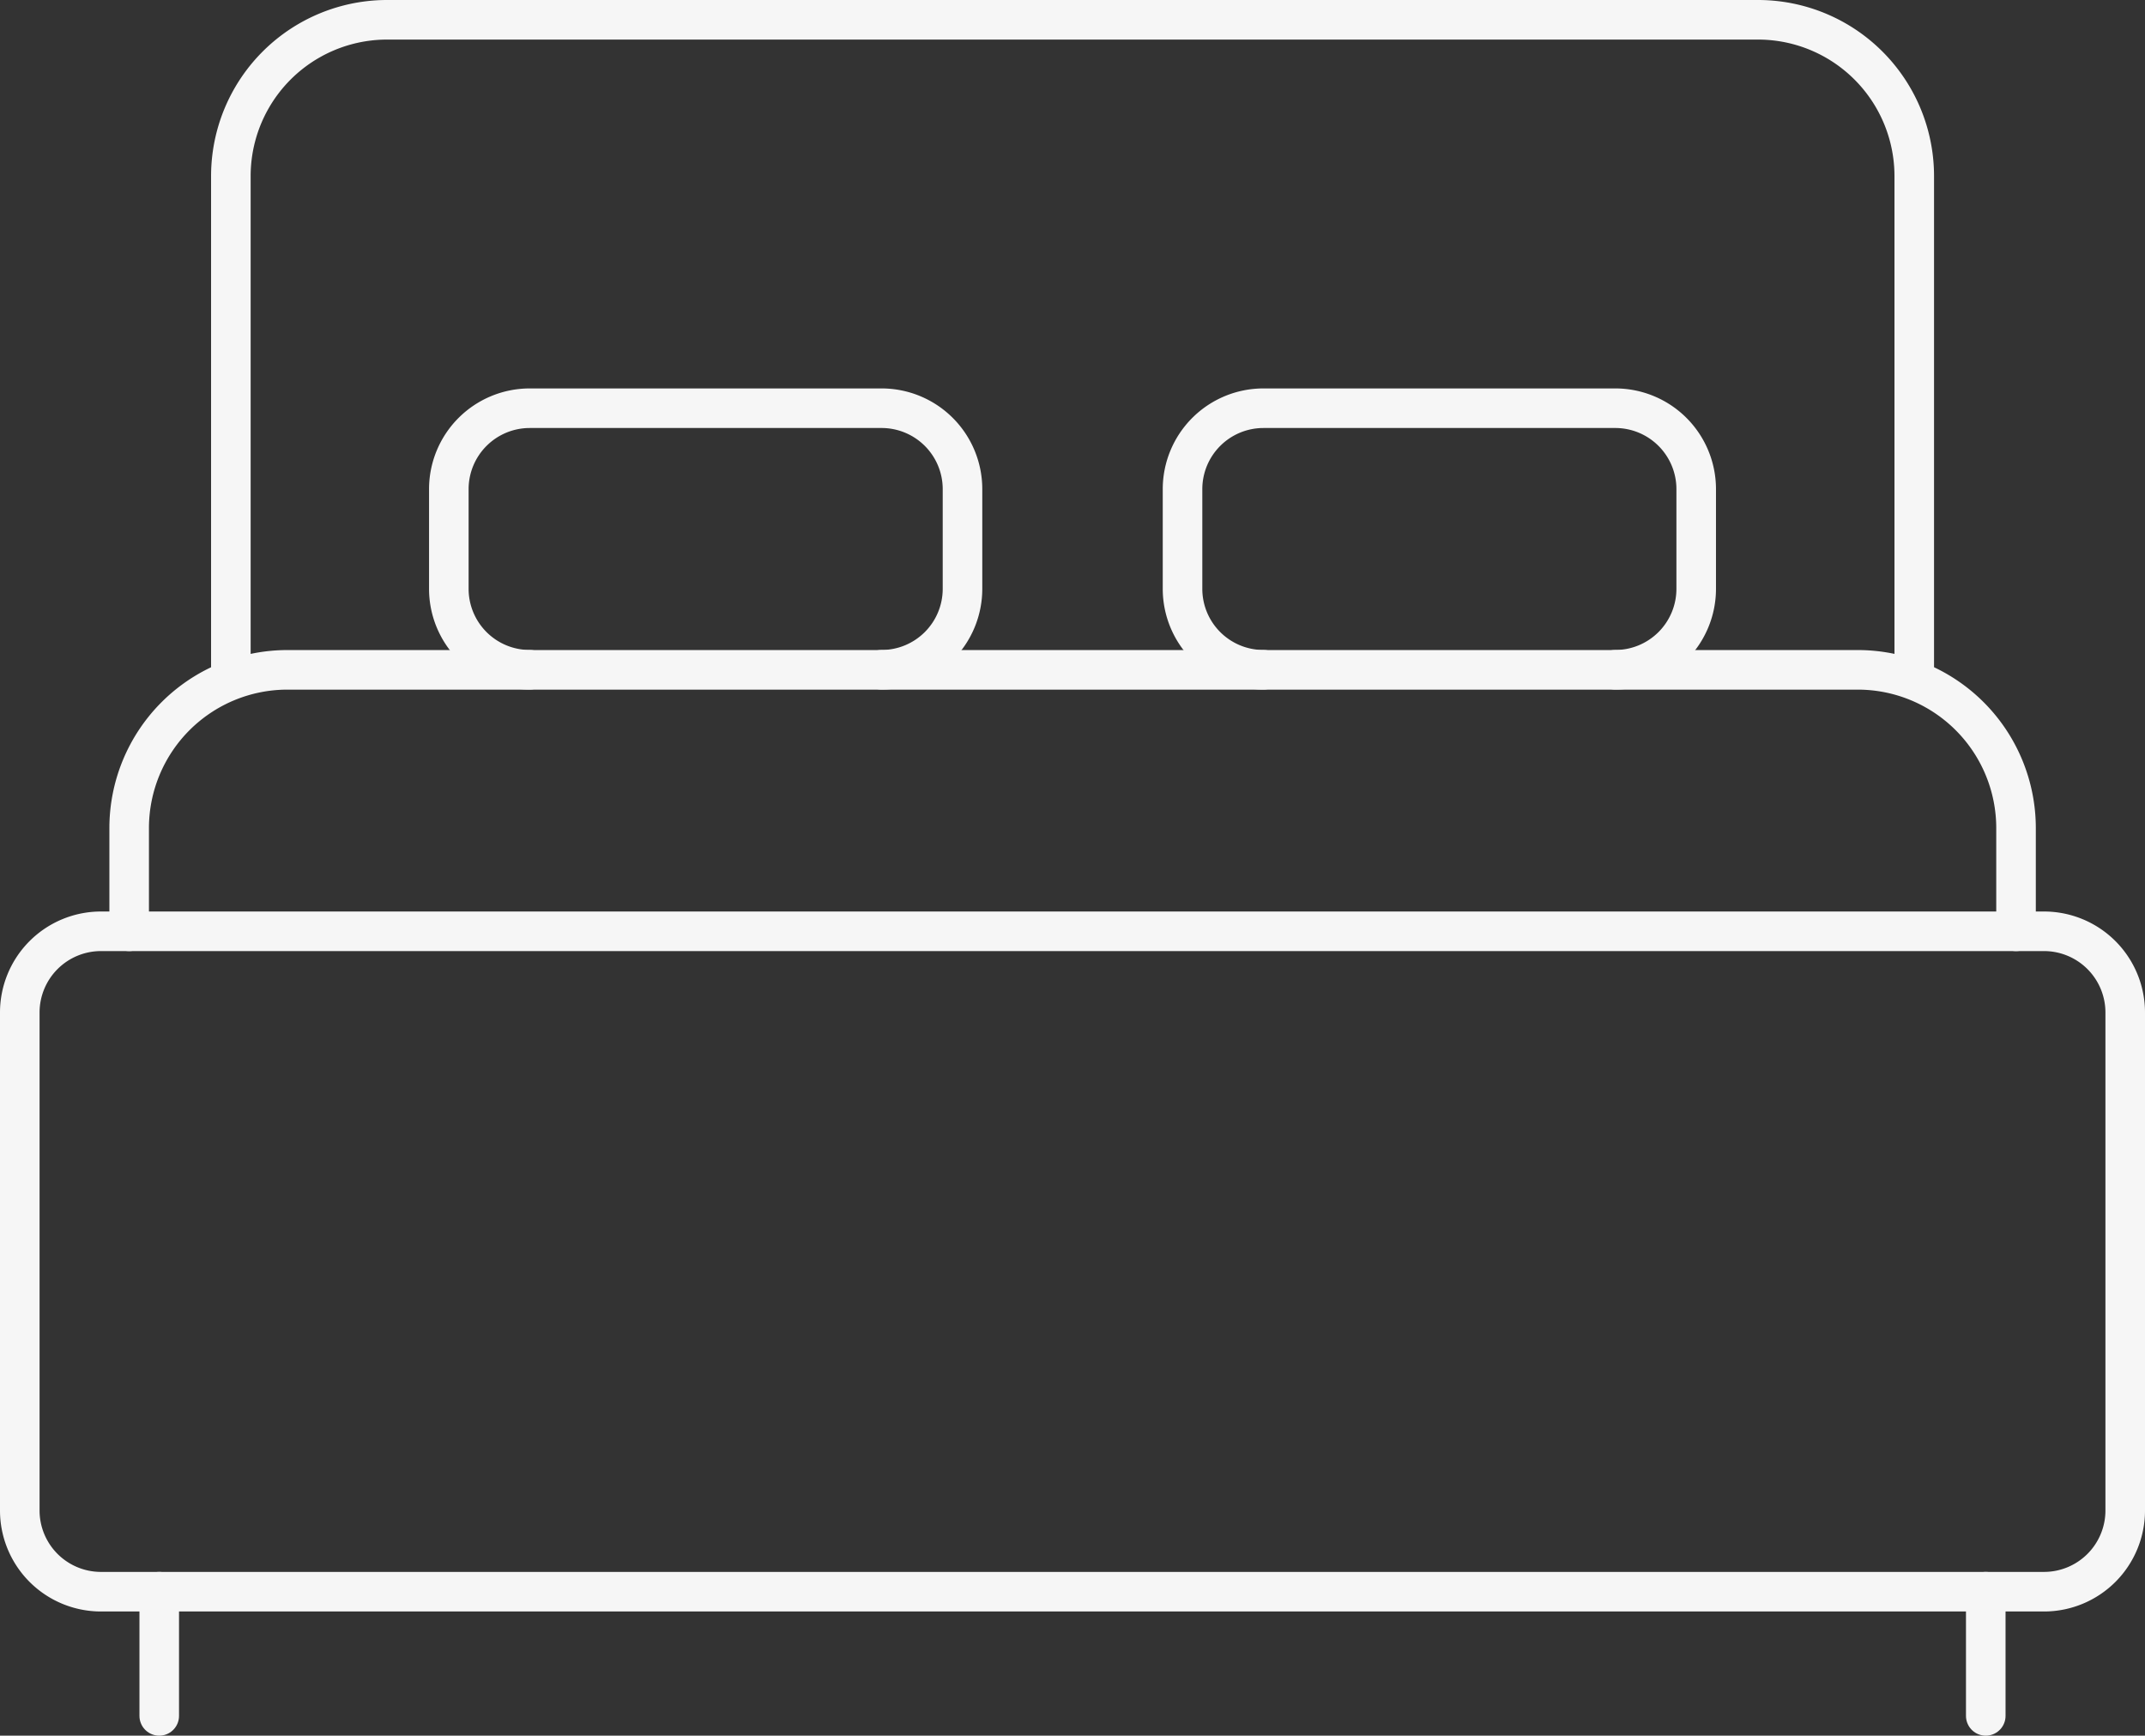 <?xml version="1.0" encoding="UTF-8"?>
<svg xmlns="http://www.w3.org/2000/svg" width="75.892" height="61.4" viewBox="0 0 75.892 61.4">
  <rect x="0" y="0" width="75.892" height="61.4" fill="#333333" stroke="none"/>
  <g id="bpxspring" transform="translate(-19.3 600.853)">
    <path id="path81" d="M0-175.379v-17.465a5.529,5.529,0,0,1,5.53-5.529h48.5a5.529,5.529,0,0,1,5.53,5.529v17.465" transform="translate(27.468 -401.78)" fill="none" stroke="#f6f6f6" stroke-linecap="round" stroke-linejoin="round" stroke-width="1.4"></path>
    <path id="path85" d="M-546.263-178.181H-615.01a2.873,2.873,0,0,1-2.873-2.873V-198.67a2.873,2.873,0,0,1,2.873-2.873h68.746a2.873,2.873,0,0,1,2.873,2.873v17.616A2.873,2.873,0,0,1-546.263-178.181Z" transform="translate(637.883 -366.365)" fill="none" stroke="#f6f6f6" stroke-linecap="round" stroke-linejoin="round" stroke-width="1.4"></path>
    <path id="path89" d="M-509.256-70.573v-3.649a5.6,5.6,0,0,0-5.6-5.6h-55.559a5.6,5.6,0,0,0-5.6,5.6v3.649" transform="translate(599.885 -497.335)" fill="none" stroke="#f6f6f6" stroke-linecap="round" stroke-linejoin="round" stroke-width="1.4"></path>
    <path id="path93" d="M-116.784-70.573a2.863,2.863,0,0,0,2.863-2.862v-3.528a2.862,2.862,0,0,0-2.863-2.862h-12.448a2.863,2.863,0,0,0-2.863,2.862v3.528a2.863,2.863,0,0,0,2.863,2.862" transform="translate(167.275 -506.587)" fill="none" stroke="#f6f6f6" stroke-linecap="round" stroke-linejoin="round" stroke-width="1.4"></path>
    <path id="path97" d="M-116.784-70.573a2.863,2.863,0,0,0,2.863-2.862v-3.528a2.862,2.862,0,0,0-2.863-2.862h-12.448a2.863,2.863,0,0,0-2.863,2.862v3.528a2.863,2.863,0,0,0,2.863,2.862" transform="translate(193.234 -506.587)" fill="none" stroke="#f6f6f6" stroke-linecap="round" stroke-linejoin="round" stroke-width="1.4"></path>
    <path id="path101" d="M0,0V4.393" transform="translate(24.934 -544.546)" fill="none" stroke="#f6f6f6" stroke-linecap="round" stroke-linejoin="round" stroke-width="1.4"></path>
    <path id="path105" d="M0,0V4.393" transform="translate(89.558 -544.546)" fill="none" stroke="#f6f6f6" stroke-linecap="round" stroke-linejoin="round" stroke-width="1.4"></path>
  </g>
</svg>
